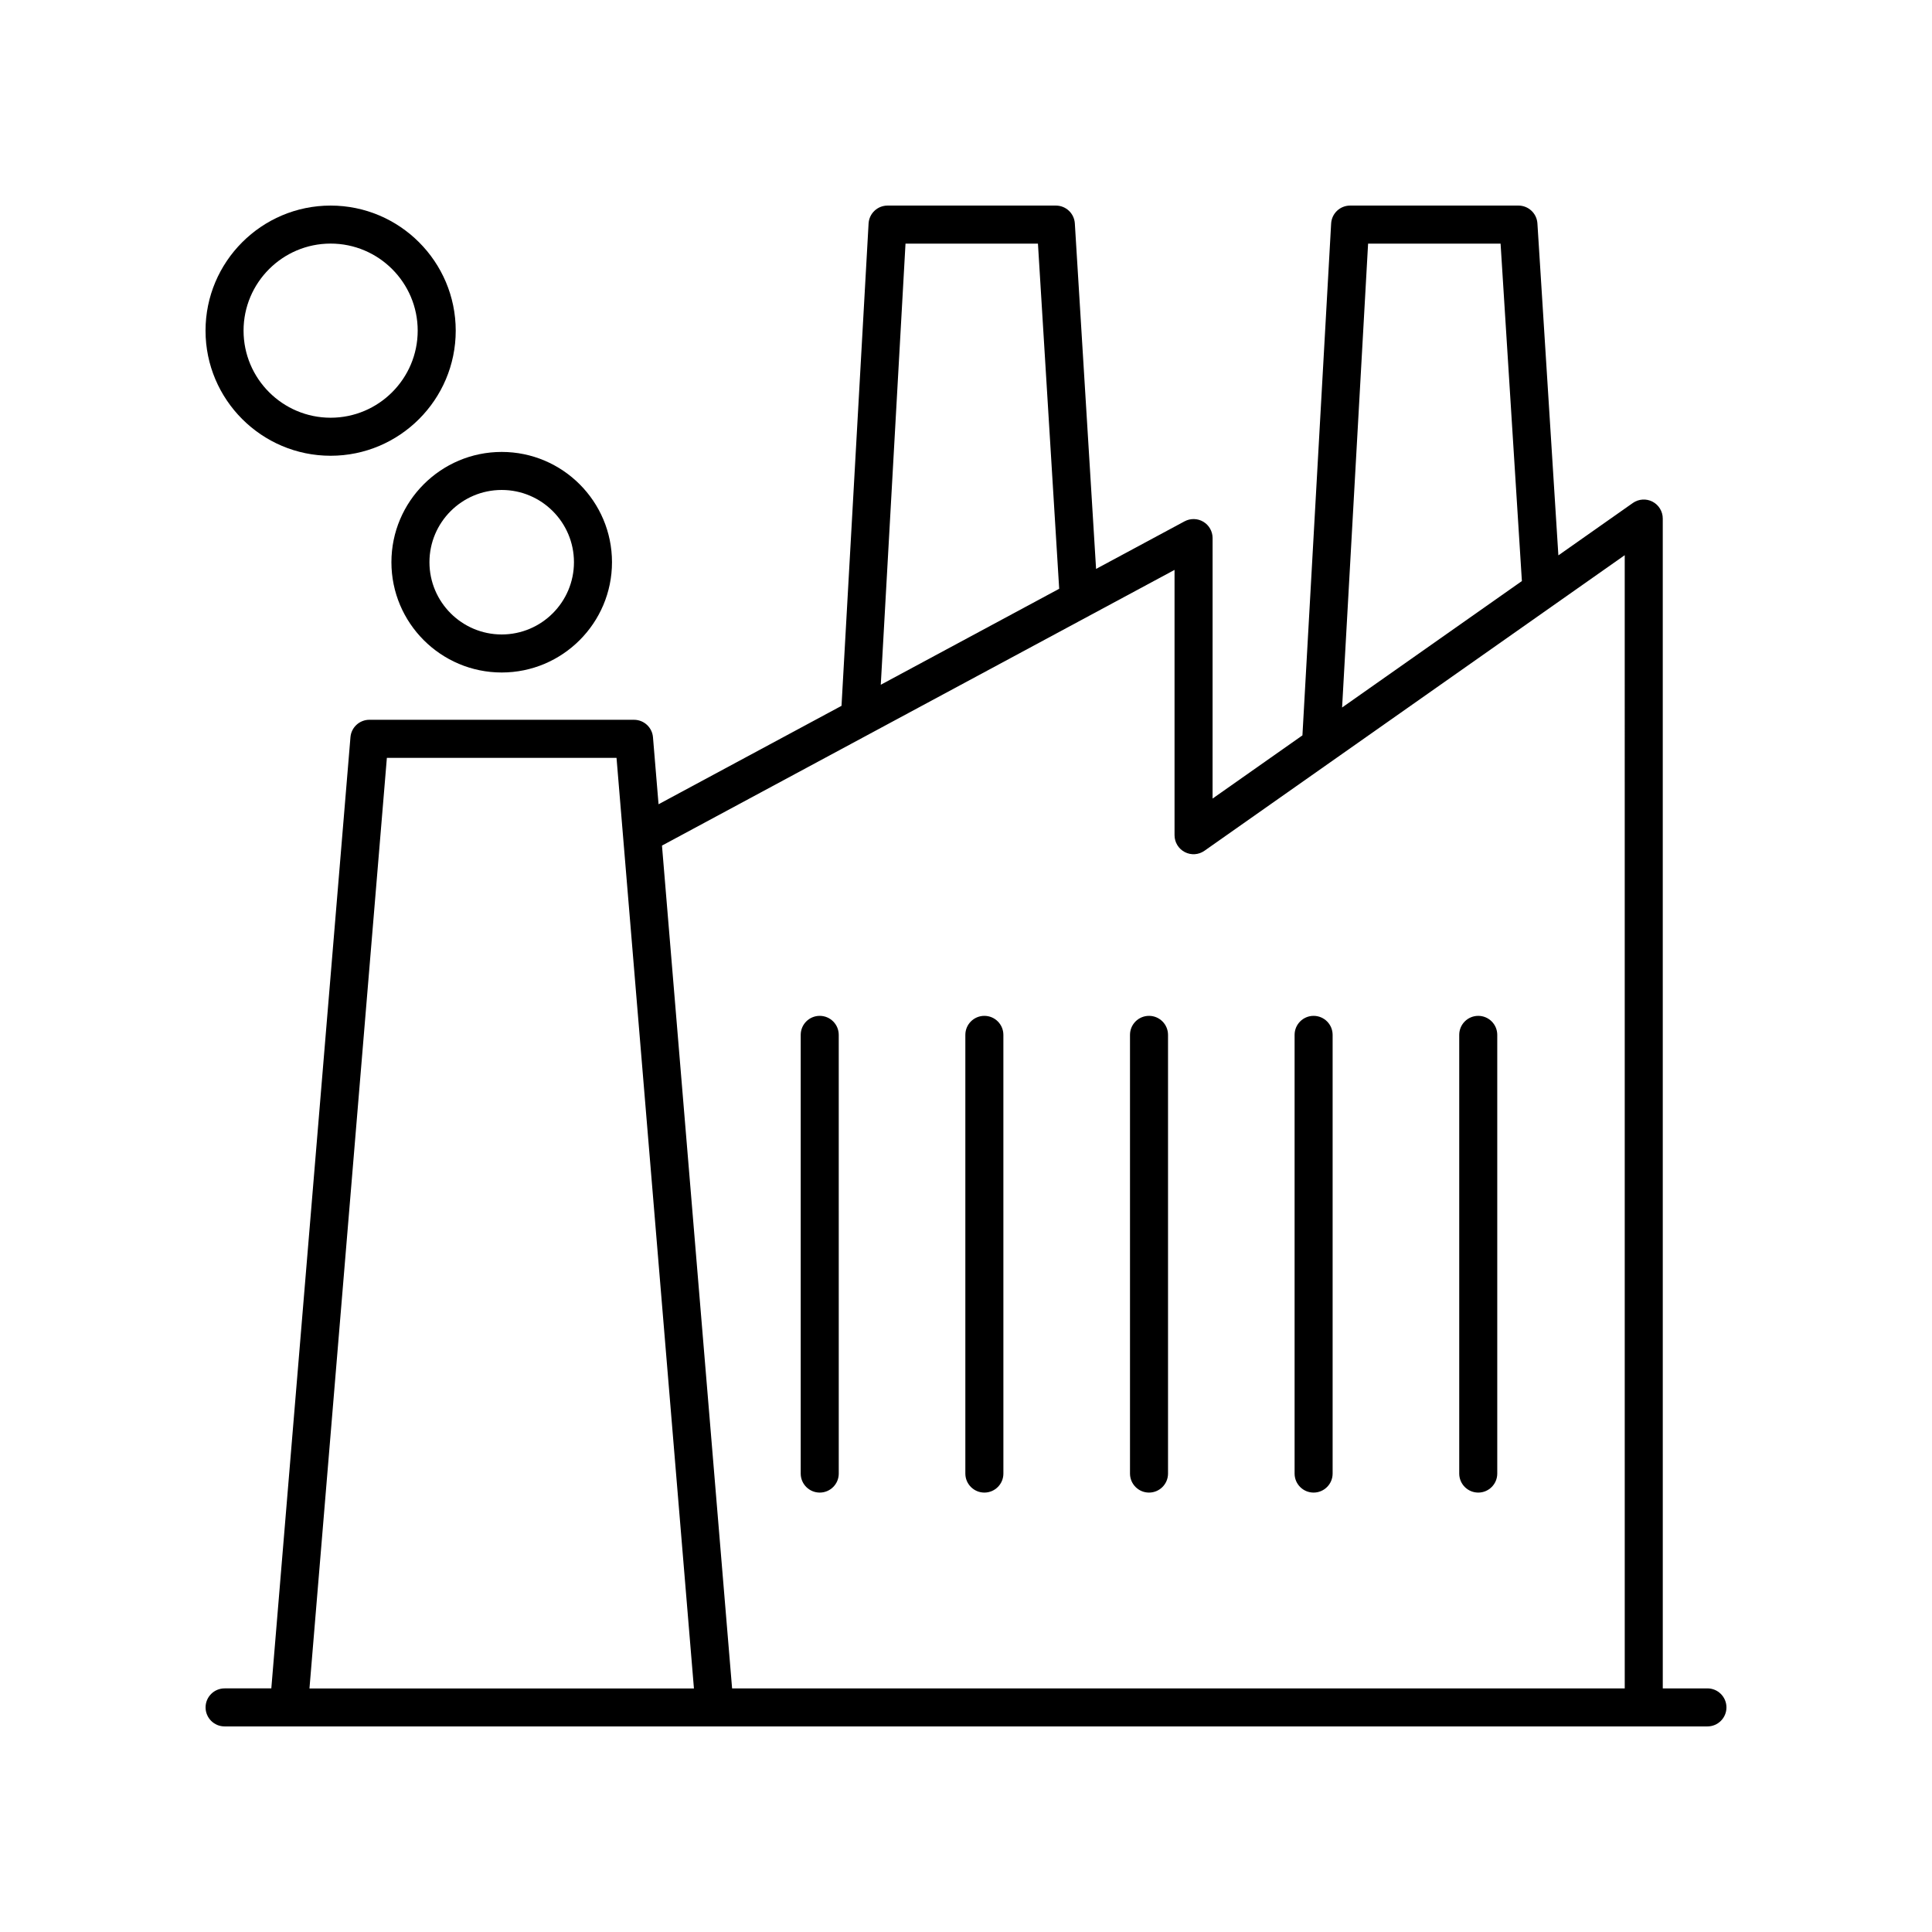 <?xml version="1.0" encoding="UTF-8"?>
<!-- Uploaded to: SVG Repo, www.svgrepo.com, Generator: SVG Repo Mixer Tools -->
<svg fill="#000000" width="800px" height="800px" version="1.1" viewBox="144 144 512 512" xmlns="http://www.w3.org/2000/svg">
 <g>
  <path d="m596.49 591.45h-11.836l-0.004-310.03c0-1.879-1.047-3.606-2.715-4.473-1.664-0.863-3.68-0.727-5.219 0.352l-19.73 13.879-5.555-87.98c-0.172-2.652-2.371-4.719-5.031-4.719h-44.602c-2.676 0-4.879 2.086-5.031 4.754l-7.609 135.65-23.812 16.746 0.004-69.035c0-1.773-0.934-3.414-2.453-4.324-1.52-0.906-3.406-0.949-4.973-0.113l-23.453 12.613-5.629-91.562c-0.164-2.656-2.367-4.727-5.027-4.727h-44.602c-2.676 0-4.879 2.086-5.031 4.754l-7.172 127.82-48.488 26.082-1.477-17.762c-0.215-2.609-2.402-4.621-5.019-4.621l-70.133-0.004c-2.621 0-4.805 2.012-5.019 4.621l-20.973 252.07h-12.383c-2.781 0-5.039 2.254-5.039 5.039 0 2.781 2.254 5.039 5.039 5.039h392.97c2.781 0 5.039-2.254 5.039-5.039-0.004-2.781-2.258-5.039-5.039-5.039zm-89.93-382.89h35.109l5.648 89.426-47.648 33.512zm-122.59 0h35.098l5.629 91.473-47.281 25.434zm71.297 86.469v70.309c0 1.879 1.047 3.606 2.715 4.473 1.672 0.871 3.684 0.734 5.219-0.352l111.37-78.328 0.004 300.32h-236.56l-18.582-223.36zm-208.74 49.809h60.859l20.516 246.62h-101.89z"/>
  <path d="m247.73 292.99c0 16.117 13.109 29.227 29.227 29.227 16.117 0 29.227-13.109 29.227-29.227 0-16.113-13.109-29.223-29.227-29.223-16.117 0-29.227 13.109-29.227 29.223zm48.375 0c0 10.559-8.59 19.148-19.148 19.148-10.559 0-19.148-8.59-19.148-19.148 0-10.559 8.59-19.145 19.148-19.145 10.559-0.004 19.148 8.586 19.148 19.145z"/>
  <path d="m231.62 264.78c18.281 0 33.152-14.871 33.152-33.152-0.004-18.281-14.875-33.148-33.152-33.148-18.281 0-33.152 14.871-33.152 33.152 0 18.277 14.871 33.148 33.152 33.148zm0-56.227c12.723 0 23.074 10.352 23.074 23.074s-10.352 23.074-23.074 23.074-23.074-10.352-23.074-23.074c-0.004-12.723 10.348-23.074 23.074-23.074z"/>
  <path d="m361.24 539.55c2.781 0 5.039-2.254 5.039-5.039l-0.004-116.26c0-2.781-2.254-5.039-5.039-5.039-2.781 0-5.039 2.254-5.039 5.039v116.26c0.004 2.781 2.258 5.039 5.043 5.039z"/>
  <path d="m404.87 539.55c2.781 0 5.039-2.254 5.039-5.039l-0.004-116.26c0-2.781-2.254-5.039-5.039-5.039-2.781 0-5.039 2.254-5.039 5.039v116.26c0.004 2.781 2.258 5.039 5.043 5.039z"/>
  <path d="m448.5 539.55c2.781 0 5.039-2.254 5.039-5.039v-116.26c0-2.781-2.254-5.039-5.039-5.039-2.781 0-5.039 2.254-5.039 5.039v116.26c0.004 2.781 2.258 5.039 5.039 5.039z"/>
  <path d="m492.12 539.55c2.781 0 5.039-2.254 5.039-5.039v-116.26c0-2.781-2.254-5.039-5.039-5.039-2.781 0-5.039 2.254-5.039 5.039v116.26c0 2.781 2.258 5.039 5.039 5.039z"/>
  <path d="m535.75 539.55c2.781 0 5.039-2.254 5.039-5.039v-116.26c0-2.781-2.254-5.039-5.039-5.039-2.781 0-5.039 2.254-5.039 5.039v116.26c0 2.781 2.258 5.039 5.039 5.039z"/>
 </g>
</svg>